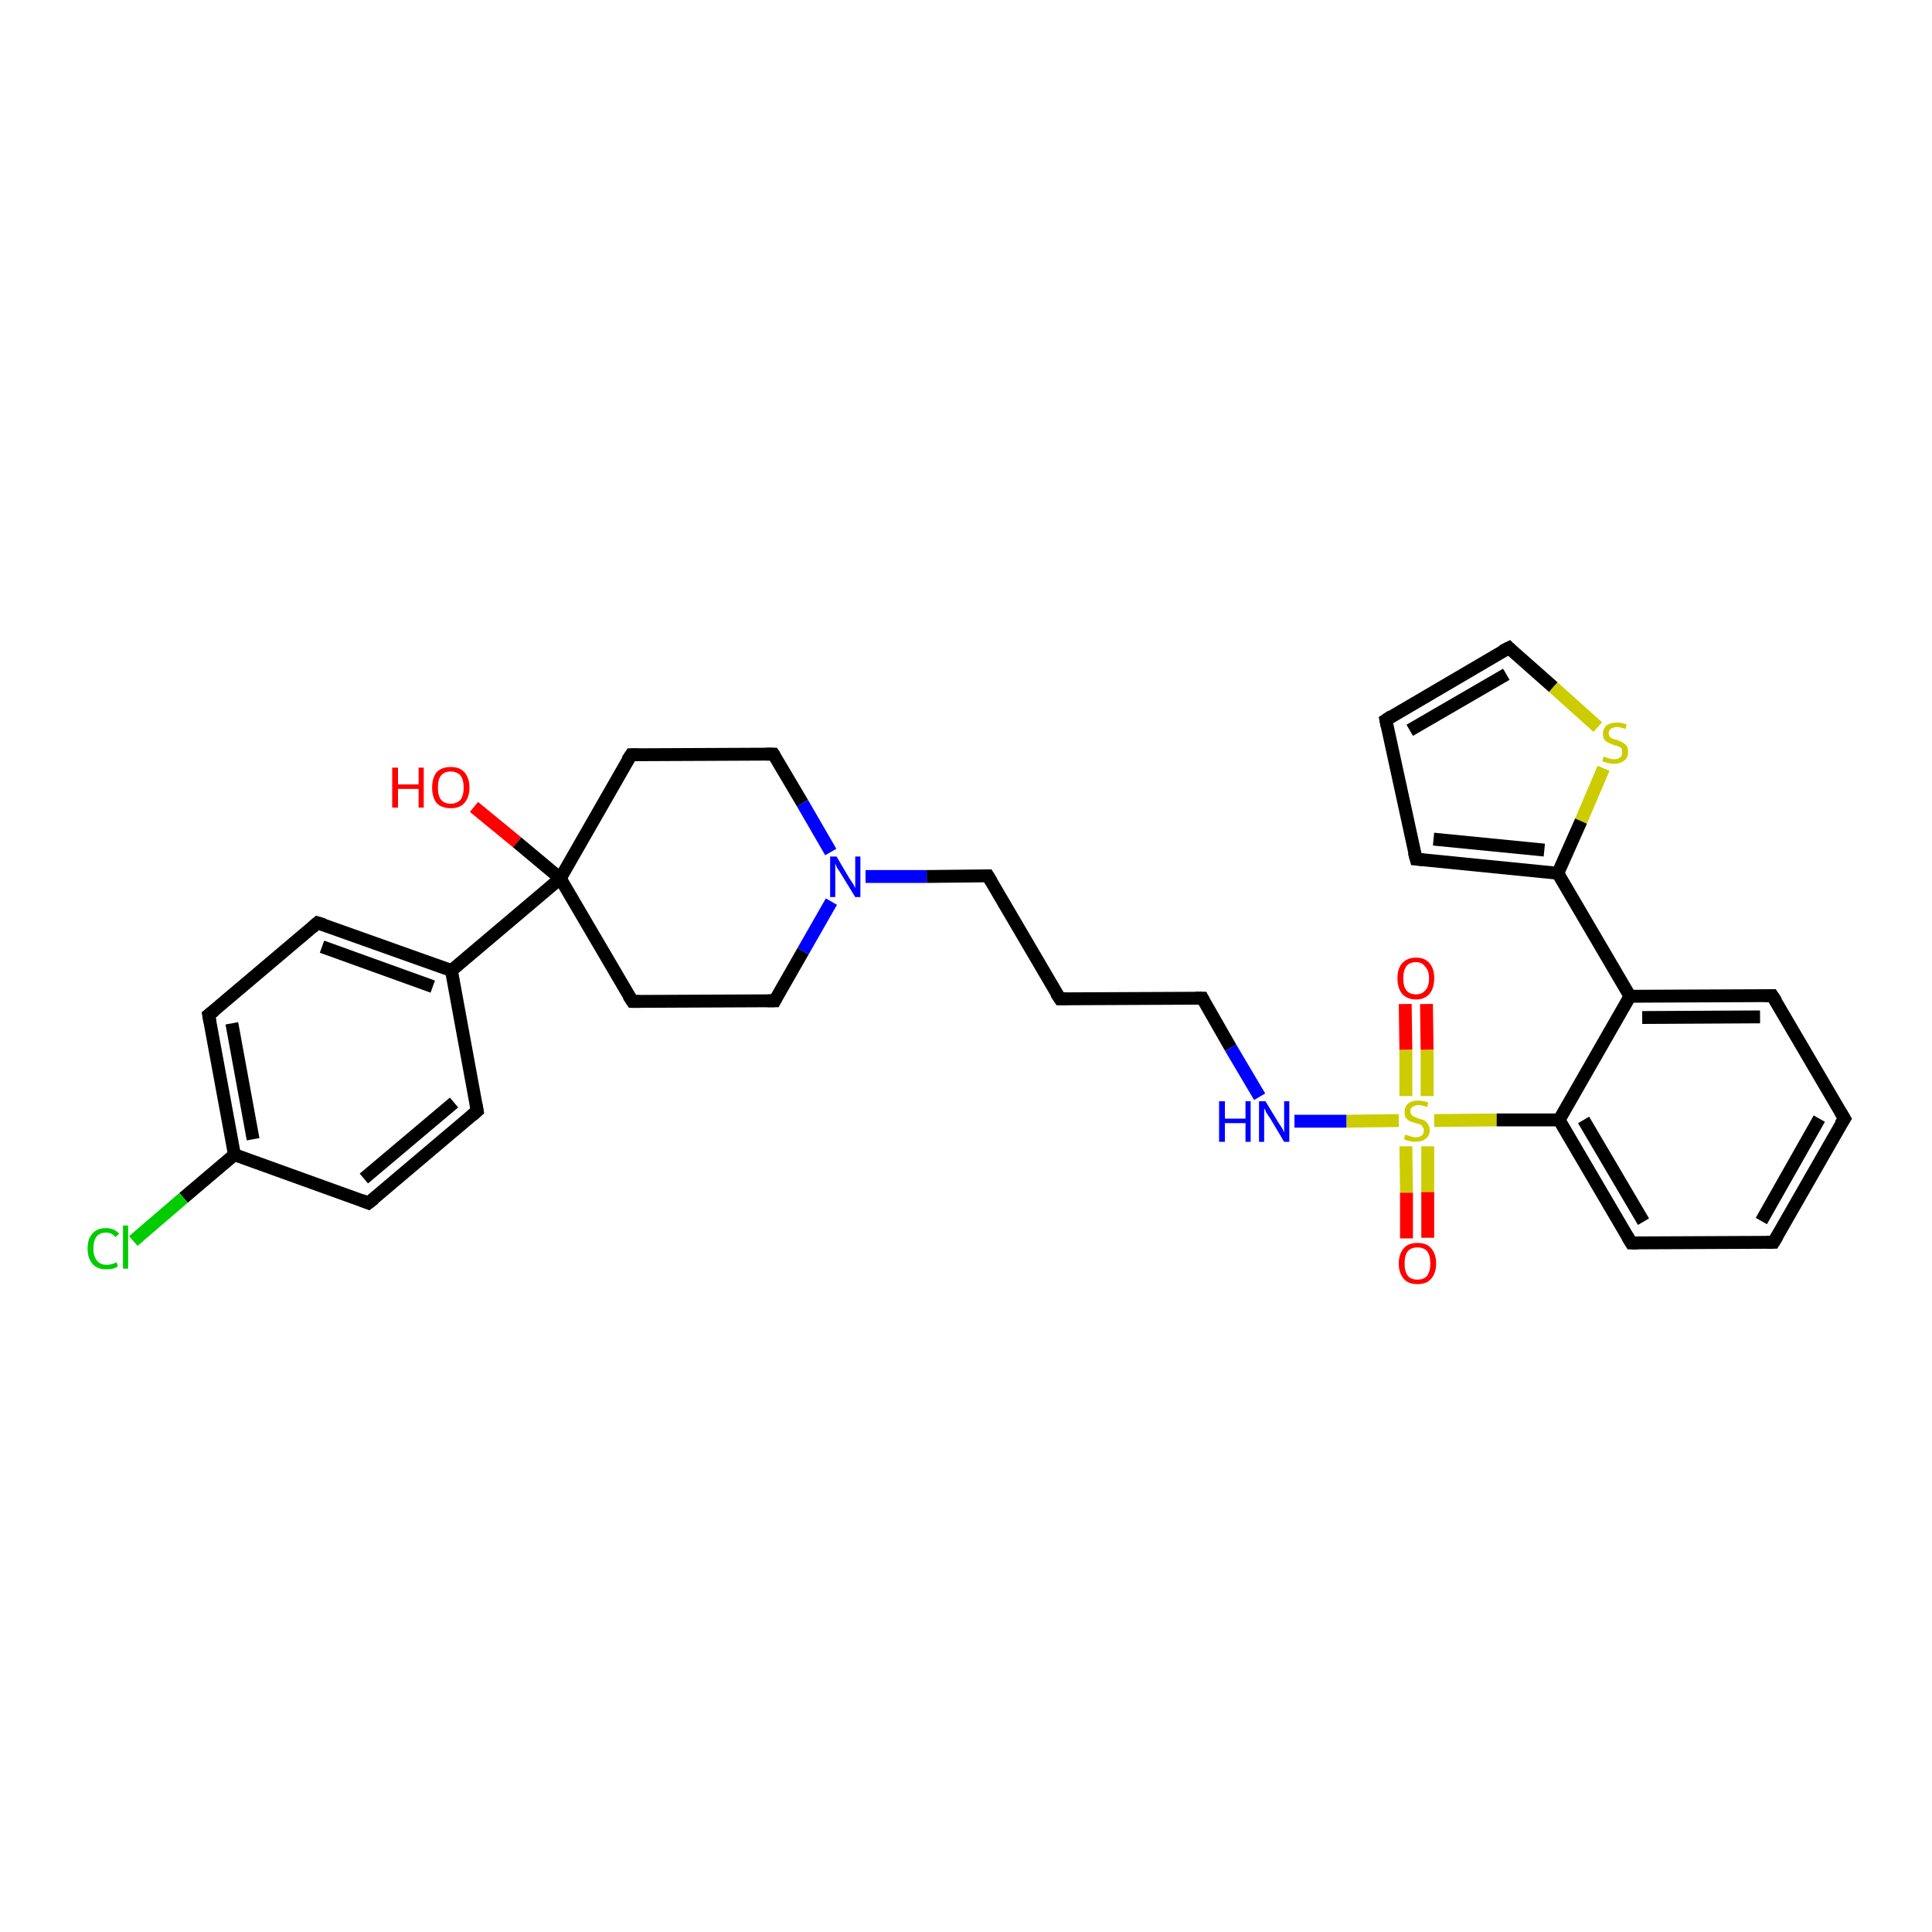 <?xml version='1.0' encoding='iso-8859-1'?>
<svg version='1.1' baseProfile='full'
              xmlns='http://www.w3.org/2000/svg'
                      xmlns:rdkit='http://www.rdkit.org/xml'
                      xmlns:xlink='http://www.w3.org/1999/xlink'
                  xml:space='preserve'
width='300px' height='300px' viewBox='0 0 300 300'>
<!-- END OF HEADER -->
<rect style='opacity:1.0;fill:#FFFFFF;stroke:none' width='300.0' height='300.0' x='0.0' y='0.0'> </rect>
<path class='bond-0 atom-0 atom-1' d='M 73.6,125.3 L 80.3,130.8' style='fill:none;fill-rule:evenodd;stroke:#FF0000;stroke-width:2.0px;stroke-linecap:butt;stroke-linejoin:miter;stroke-opacity:1' />
<path class='bond-0 atom-0 atom-1' d='M 80.3,130.8 L 87.0,136.4' style='fill:none;fill-rule:evenodd;stroke:#000000;stroke-width:2.0px;stroke-linecap:butt;stroke-linejoin:miter;stroke-opacity:1' />
<path class='bond-1 atom-1 atom-2' d='M 87.0,136.4 L 98.2,155.5' style='fill:none;fill-rule:evenodd;stroke:#000000;stroke-width:2.0px;stroke-linecap:butt;stroke-linejoin:miter;stroke-opacity:1' />
<path class='bond-2 atom-2 atom-3' d='M 98.2,155.5 L 120.3,155.4' style='fill:none;fill-rule:evenodd;stroke:#000000;stroke-width:2.0px;stroke-linecap:butt;stroke-linejoin:miter;stroke-opacity:1' />
<path class='bond-3 atom-3 atom-4' d='M 120.3,155.4 L 124.7,147.7' style='fill:none;fill-rule:evenodd;stroke:#000000;stroke-width:2.0px;stroke-linecap:butt;stroke-linejoin:miter;stroke-opacity:1' />
<path class='bond-3 atom-3 atom-4' d='M 124.7,147.7 L 129.1,140.0' style='fill:none;fill-rule:evenodd;stroke:#0000FF;stroke-width:2.0px;stroke-linecap:butt;stroke-linejoin:miter;stroke-opacity:1' />
<path class='bond-4 atom-4 atom-5' d='M 134.4,136.1 L 143.9,136.1' style='fill:none;fill-rule:evenodd;stroke:#0000FF;stroke-width:2.0px;stroke-linecap:butt;stroke-linejoin:miter;stroke-opacity:1' />
<path class='bond-4 atom-4 atom-5' d='M 143.9,136.1 L 153.4,136.0' style='fill:none;fill-rule:evenodd;stroke:#000000;stroke-width:2.0px;stroke-linecap:butt;stroke-linejoin:miter;stroke-opacity:1' />
<path class='bond-5 atom-5 atom-6' d='M 153.4,136.0 L 164.6,155.1' style='fill:none;fill-rule:evenodd;stroke:#000000;stroke-width:2.0px;stroke-linecap:butt;stroke-linejoin:miter;stroke-opacity:1' />
<path class='bond-6 atom-6 atom-7' d='M 164.6,155.1 L 186.7,155.0' style='fill:none;fill-rule:evenodd;stroke:#000000;stroke-width:2.0px;stroke-linecap:butt;stroke-linejoin:miter;stroke-opacity:1' />
<path class='bond-7 atom-7 atom-8' d='M 186.7,155.0 L 191.1,162.7' style='fill:none;fill-rule:evenodd;stroke:#000000;stroke-width:2.0px;stroke-linecap:butt;stroke-linejoin:miter;stroke-opacity:1' />
<path class='bond-7 atom-7 atom-8' d='M 191.1,162.7 L 195.6,170.3' style='fill:none;fill-rule:evenodd;stroke:#0000FF;stroke-width:2.0px;stroke-linecap:butt;stroke-linejoin:miter;stroke-opacity:1' />
<path class='bond-8 atom-8 atom-9' d='M 201.0,174.1 L 209.1,174.1' style='fill:none;fill-rule:evenodd;stroke:#0000FF;stroke-width:2.0px;stroke-linecap:butt;stroke-linejoin:miter;stroke-opacity:1' />
<path class='bond-8 atom-8 atom-9' d='M 209.1,174.1 L 217.2,174.0' style='fill:none;fill-rule:evenodd;stroke:#CCCC00;stroke-width:2.0px;stroke-linecap:butt;stroke-linejoin:miter;stroke-opacity:1' />
<path class='bond-9 atom-9 atom-10' d='M 221.6,170.2 L 221.6,163.0' style='fill:none;fill-rule:evenodd;stroke:#CCCC00;stroke-width:2.0px;stroke-linecap:butt;stroke-linejoin:miter;stroke-opacity:1' />
<path class='bond-9 atom-9 atom-10' d='M 221.6,163.0 L 221.5,155.9' style='fill:none;fill-rule:evenodd;stroke:#FF0000;stroke-width:2.0px;stroke-linecap:butt;stroke-linejoin:miter;stroke-opacity:1' />
<path class='bond-9 atom-9 atom-10' d='M 218.3,170.2 L 218.3,163.0' style='fill:none;fill-rule:evenodd;stroke:#CCCC00;stroke-width:2.0px;stroke-linecap:butt;stroke-linejoin:miter;stroke-opacity:1' />
<path class='bond-9 atom-9 atom-10' d='M 218.3,163.0 L 218.2,155.9' style='fill:none;fill-rule:evenodd;stroke:#FF0000;stroke-width:2.0px;stroke-linecap:butt;stroke-linejoin:miter;stroke-opacity:1' />
<path class='bond-10 atom-9 atom-11' d='M 218.3,178.0 L 218.4,185.2' style='fill:none;fill-rule:evenodd;stroke:#CCCC00;stroke-width:2.0px;stroke-linecap:butt;stroke-linejoin:miter;stroke-opacity:1' />
<path class='bond-10 atom-9 atom-11' d='M 218.4,185.2 L 218.4,192.3' style='fill:none;fill-rule:evenodd;stroke:#FF0000;stroke-width:2.0px;stroke-linecap:butt;stroke-linejoin:miter;stroke-opacity:1' />
<path class='bond-10 atom-9 atom-11' d='M 221.7,178.0 L 221.7,185.1' style='fill:none;fill-rule:evenodd;stroke:#CCCC00;stroke-width:2.0px;stroke-linecap:butt;stroke-linejoin:miter;stroke-opacity:1' />
<path class='bond-10 atom-9 atom-11' d='M 221.7,185.1 L 221.7,192.2' style='fill:none;fill-rule:evenodd;stroke:#FF0000;stroke-width:2.0px;stroke-linecap:butt;stroke-linejoin:miter;stroke-opacity:1' />
<path class='bond-11 atom-9 atom-12' d='M 222.7,174.0 L 232.4,173.9' style='fill:none;fill-rule:evenodd;stroke:#CCCC00;stroke-width:2.0px;stroke-linecap:butt;stroke-linejoin:miter;stroke-opacity:1' />
<path class='bond-11 atom-9 atom-12' d='M 232.4,173.9 L 242.1,173.9' style='fill:none;fill-rule:evenodd;stroke:#000000;stroke-width:2.0px;stroke-linecap:butt;stroke-linejoin:miter;stroke-opacity:1' />
<path class='bond-12 atom-12 atom-13' d='M 242.1,173.9 L 253.3,193.0' style='fill:none;fill-rule:evenodd;stroke:#000000;stroke-width:2.0px;stroke-linecap:butt;stroke-linejoin:miter;stroke-opacity:1' />
<path class='bond-12 atom-12 atom-13' d='M 245.9,173.9 L 255.2,189.7' style='fill:none;fill-rule:evenodd;stroke:#000000;stroke-width:2.0px;stroke-linecap:butt;stroke-linejoin:miter;stroke-opacity:1' />
<path class='bond-13 atom-13 atom-14' d='M 253.3,193.0 L 275.4,192.9' style='fill:none;fill-rule:evenodd;stroke:#000000;stroke-width:2.0px;stroke-linecap:butt;stroke-linejoin:miter;stroke-opacity:1' />
<path class='bond-14 atom-14 atom-15' d='M 275.4,192.9 L 286.4,173.7' style='fill:none;fill-rule:evenodd;stroke:#000000;stroke-width:2.0px;stroke-linecap:butt;stroke-linejoin:miter;stroke-opacity:1' />
<path class='bond-14 atom-14 atom-15' d='M 273.5,189.6 L 282.5,173.7' style='fill:none;fill-rule:evenodd;stroke:#000000;stroke-width:2.0px;stroke-linecap:butt;stroke-linejoin:miter;stroke-opacity:1' />
<path class='bond-15 atom-15 atom-16' d='M 286.4,173.7 L 275.2,154.6' style='fill:none;fill-rule:evenodd;stroke:#000000;stroke-width:2.0px;stroke-linecap:butt;stroke-linejoin:miter;stroke-opacity:1' />
<path class='bond-16 atom-16 atom-17' d='M 275.2,154.6 L 253.1,154.7' style='fill:none;fill-rule:evenodd;stroke:#000000;stroke-width:2.0px;stroke-linecap:butt;stroke-linejoin:miter;stroke-opacity:1' />
<path class='bond-16 atom-16 atom-17' d='M 273.3,157.9 L 255.0,158.0' style='fill:none;fill-rule:evenodd;stroke:#000000;stroke-width:2.0px;stroke-linecap:butt;stroke-linejoin:miter;stroke-opacity:1' />
<path class='bond-17 atom-17 atom-18' d='M 253.1,154.7 L 241.9,135.6' style='fill:none;fill-rule:evenodd;stroke:#000000;stroke-width:2.0px;stroke-linecap:butt;stroke-linejoin:miter;stroke-opacity:1' />
<path class='bond-18 atom-18 atom-19' d='M 241.9,135.6 L 219.9,133.4' style='fill:none;fill-rule:evenodd;stroke:#000000;stroke-width:2.0px;stroke-linecap:butt;stroke-linejoin:miter;stroke-opacity:1' />
<path class='bond-18 atom-18 atom-19' d='M 239.8,132.0 L 222.6,130.3' style='fill:none;fill-rule:evenodd;stroke:#000000;stroke-width:2.0px;stroke-linecap:butt;stroke-linejoin:miter;stroke-opacity:1' />
<path class='bond-19 atom-19 atom-20' d='M 219.9,133.4 L 215.2,111.8' style='fill:none;fill-rule:evenodd;stroke:#000000;stroke-width:2.0px;stroke-linecap:butt;stroke-linejoin:miter;stroke-opacity:1' />
<path class='bond-20 atom-20 atom-21' d='M 215.2,111.8 L 234.3,100.6' style='fill:none;fill-rule:evenodd;stroke:#000000;stroke-width:2.0px;stroke-linecap:butt;stroke-linejoin:miter;stroke-opacity:1' />
<path class='bond-20 atom-20 atom-21' d='M 218.9,113.4 L 233.9,104.7' style='fill:none;fill-rule:evenodd;stroke:#000000;stroke-width:2.0px;stroke-linecap:butt;stroke-linejoin:miter;stroke-opacity:1' />
<path class='bond-21 atom-21 atom-22' d='M 234.3,100.6 L 241.2,106.7' style='fill:none;fill-rule:evenodd;stroke:#000000;stroke-width:2.0px;stroke-linecap:butt;stroke-linejoin:miter;stroke-opacity:1' />
<path class='bond-21 atom-21 atom-22' d='M 241.2,106.7 L 248.1,112.9' style='fill:none;fill-rule:evenodd;stroke:#CCCC00;stroke-width:2.0px;stroke-linecap:butt;stroke-linejoin:miter;stroke-opacity:1' />
<path class='bond-22 atom-4 atom-23' d='M 129.0,132.3 L 124.6,124.7' style='fill:none;fill-rule:evenodd;stroke:#0000FF;stroke-width:2.0px;stroke-linecap:butt;stroke-linejoin:miter;stroke-opacity:1' />
<path class='bond-22 atom-4 atom-23' d='M 124.6,124.7 L 120.1,117.1' style='fill:none;fill-rule:evenodd;stroke:#000000;stroke-width:2.0px;stroke-linecap:butt;stroke-linejoin:miter;stroke-opacity:1' />
<path class='bond-23 atom-23 atom-24' d='M 120.1,117.1 L 98.0,117.2' style='fill:none;fill-rule:evenodd;stroke:#000000;stroke-width:2.0px;stroke-linecap:butt;stroke-linejoin:miter;stroke-opacity:1' />
<path class='bond-24 atom-1 atom-25' d='M 87.0,136.4 L 70.1,150.7' style='fill:none;fill-rule:evenodd;stroke:#000000;stroke-width:2.0px;stroke-linecap:butt;stroke-linejoin:miter;stroke-opacity:1' />
<path class='bond-25 atom-25 atom-26' d='M 70.1,150.7 L 49.3,143.3' style='fill:none;fill-rule:evenodd;stroke:#000000;stroke-width:2.0px;stroke-linecap:butt;stroke-linejoin:miter;stroke-opacity:1' />
<path class='bond-25 atom-25 atom-26' d='M 67.2,153.2 L 50.0,147.0' style='fill:none;fill-rule:evenodd;stroke:#000000;stroke-width:2.0px;stroke-linecap:butt;stroke-linejoin:miter;stroke-opacity:1' />
<path class='bond-26 atom-26 atom-27' d='M 49.3,143.3 L 32.4,157.6' style='fill:none;fill-rule:evenodd;stroke:#000000;stroke-width:2.0px;stroke-linecap:butt;stroke-linejoin:miter;stroke-opacity:1' />
<path class='bond-27 atom-27 atom-28' d='M 32.4,157.6 L 36.4,179.3' style='fill:none;fill-rule:evenodd;stroke:#000000;stroke-width:2.0px;stroke-linecap:butt;stroke-linejoin:miter;stroke-opacity:1' />
<path class='bond-27 atom-27 atom-28' d='M 36.0,158.9 L 39.3,176.9' style='fill:none;fill-rule:evenodd;stroke:#000000;stroke-width:2.0px;stroke-linecap:butt;stroke-linejoin:miter;stroke-opacity:1' />
<path class='bond-28 atom-28 atom-29' d='M 36.4,179.3 L 28.5,186.0' style='fill:none;fill-rule:evenodd;stroke:#000000;stroke-width:2.0px;stroke-linecap:butt;stroke-linejoin:miter;stroke-opacity:1' />
<path class='bond-28 atom-28 atom-29' d='M 28.5,186.0 L 20.7,192.7' style='fill:none;fill-rule:evenodd;stroke:#00CC00;stroke-width:2.0px;stroke-linecap:butt;stroke-linejoin:miter;stroke-opacity:1' />
<path class='bond-29 atom-28 atom-30' d='M 36.4,179.3 L 57.2,186.8' style='fill:none;fill-rule:evenodd;stroke:#000000;stroke-width:2.0px;stroke-linecap:butt;stroke-linejoin:miter;stroke-opacity:1' />
<path class='bond-30 atom-30 atom-31' d='M 57.2,186.8 L 74.1,172.5' style='fill:none;fill-rule:evenodd;stroke:#000000;stroke-width:2.0px;stroke-linecap:butt;stroke-linejoin:miter;stroke-opacity:1' />
<path class='bond-30 atom-30 atom-31' d='M 56.5,183.0 L 70.5,171.2' style='fill:none;fill-rule:evenodd;stroke:#000000;stroke-width:2.0px;stroke-linecap:butt;stroke-linejoin:miter;stroke-opacity:1' />
<path class='bond-31 atom-24 atom-1' d='M 98.0,117.2 L 87.0,136.4' style='fill:none;fill-rule:evenodd;stroke:#000000;stroke-width:2.0px;stroke-linecap:butt;stroke-linejoin:miter;stroke-opacity:1' />
<path class='bond-32 atom-31 atom-25' d='M 74.1,172.5 L 70.1,150.7' style='fill:none;fill-rule:evenodd;stroke:#000000;stroke-width:2.0px;stroke-linecap:butt;stroke-linejoin:miter;stroke-opacity:1' />
<path class='bond-33 atom-17 atom-12' d='M 253.1,154.7 L 242.1,173.9' style='fill:none;fill-rule:evenodd;stroke:#000000;stroke-width:2.0px;stroke-linecap:butt;stroke-linejoin:miter;stroke-opacity:1' />
<path class='bond-34 atom-22 atom-18' d='M 249.0,119.3 L 245.5,127.5' style='fill:none;fill-rule:evenodd;stroke:#CCCC00;stroke-width:2.0px;stroke-linecap:butt;stroke-linejoin:miter;stroke-opacity:1' />
<path class='bond-34 atom-22 atom-18' d='M 245.5,127.5 L 241.9,135.6' style='fill:none;fill-rule:evenodd;stroke:#000000;stroke-width:2.0px;stroke-linecap:butt;stroke-linejoin:miter;stroke-opacity:1' />
<path d='M 97.6,154.6 L 98.2,155.5 L 99.3,155.5' style='fill:none;stroke:#000000;stroke-width:2.0px;stroke-linecap:butt;stroke-linejoin:miter;stroke-opacity:1;' />
<path d='M 119.2,155.4 L 120.3,155.4 L 120.5,155.0' style='fill:none;stroke:#000000;stroke-width:2.0px;stroke-linecap:butt;stroke-linejoin:miter;stroke-opacity:1;' />
<path d='M 152.9,136.0 L 153.4,136.0 L 154.0,137.0' style='fill:none;stroke:#000000;stroke-width:2.0px;stroke-linecap:butt;stroke-linejoin:miter;stroke-opacity:1;' />
<path d='M 164.0,154.2 L 164.6,155.1 L 165.7,155.1' style='fill:none;stroke:#000000;stroke-width:2.0px;stroke-linecap:butt;stroke-linejoin:miter;stroke-opacity:1;' />
<path d='M 185.6,155.0 L 186.7,155.0 L 186.9,155.4' style='fill:none;stroke:#000000;stroke-width:2.0px;stroke-linecap:butt;stroke-linejoin:miter;stroke-opacity:1;' />
<path d='M 252.7,192.0 L 253.3,193.0 L 254.4,193.0' style='fill:none;stroke:#000000;stroke-width:2.0px;stroke-linecap:butt;stroke-linejoin:miter;stroke-opacity:1;' />
<path d='M 274.3,192.9 L 275.4,192.9 L 276.0,191.9' style='fill:none;stroke:#000000;stroke-width:2.0px;stroke-linecap:butt;stroke-linejoin:miter;stroke-opacity:1;' />
<path d='M 285.8,174.6 L 286.4,173.7 L 285.8,172.7' style='fill:none;stroke:#000000;stroke-width:2.0px;stroke-linecap:butt;stroke-linejoin:miter;stroke-opacity:1;' />
<path d='M 275.8,155.5 L 275.2,154.6 L 274.1,154.6' style='fill:none;stroke:#000000;stroke-width:2.0px;stroke-linecap:butt;stroke-linejoin:miter;stroke-opacity:1;' />
<path d='M 221.0,133.5 L 219.9,133.4 L 219.6,132.3' style='fill:none;stroke:#000000;stroke-width:2.0px;stroke-linecap:butt;stroke-linejoin:miter;stroke-opacity:1;' />
<path d='M 215.4,112.8 L 215.2,111.8 L 216.1,111.2' style='fill:none;stroke:#000000;stroke-width:2.0px;stroke-linecap:butt;stroke-linejoin:miter;stroke-opacity:1;' />
<path d='M 233.3,101.1 L 234.3,100.6 L 234.6,100.9' style='fill:none;stroke:#000000;stroke-width:2.0px;stroke-linecap:butt;stroke-linejoin:miter;stroke-opacity:1;' />
<path d='M 120.3,117.4 L 120.1,117.1 L 119.0,117.1' style='fill:none;stroke:#000000;stroke-width:2.0px;stroke-linecap:butt;stroke-linejoin:miter;stroke-opacity:1;' />
<path d='M 99.1,117.2 L 98.0,117.2 L 97.4,118.1' style='fill:none;stroke:#000000;stroke-width:2.0px;stroke-linecap:butt;stroke-linejoin:miter;stroke-opacity:1;' />
<path d='M 50.3,143.6 L 49.3,143.3 L 48.5,144.0' style='fill:none;stroke:#000000;stroke-width:2.0px;stroke-linecap:butt;stroke-linejoin:miter;stroke-opacity:1;' />
<path d='M 33.3,156.9 L 32.4,157.6 L 32.6,158.7' style='fill:none;stroke:#000000;stroke-width:2.0px;stroke-linecap:butt;stroke-linejoin:miter;stroke-opacity:1;' />
<path d='M 56.2,186.4 L 57.2,186.8 L 58.1,186.1' style='fill:none;stroke:#000000;stroke-width:2.0px;stroke-linecap:butt;stroke-linejoin:miter;stroke-opacity:1;' />
<path d='M 73.3,173.2 L 74.1,172.5 L 73.9,171.4' style='fill:none;stroke:#000000;stroke-width:2.0px;stroke-linecap:butt;stroke-linejoin:miter;stroke-opacity:1;' />
<path class='atom-0' d='M 60.9 119.2
L 61.8 119.2
L 61.8 121.8
L 65.0 121.8
L 65.0 119.2
L 65.8 119.2
L 65.8 125.4
L 65.0 125.4
L 65.0 122.5
L 61.8 122.5
L 61.8 125.4
L 60.9 125.4
L 60.9 119.2
' fill='#FF0000'/>
<path class='atom-0' d='M 67.1 122.3
Q 67.1 120.8, 67.8 119.9
Q 68.6 119.1, 70.0 119.1
Q 71.4 119.1, 72.1 119.9
Q 72.9 120.8, 72.9 122.3
Q 72.9 123.8, 72.1 124.7
Q 71.4 125.5, 70.0 125.5
Q 68.6 125.5, 67.8 124.7
Q 67.1 123.8, 67.1 122.3
M 70.0 124.8
Q 70.9 124.8, 71.5 124.2
Q 72.0 123.5, 72.0 122.3
Q 72.0 121.1, 71.5 120.4
Q 70.9 119.8, 70.0 119.8
Q 69.0 119.8, 68.5 120.4
Q 68.0 121.0, 68.0 122.3
Q 68.0 123.6, 68.5 124.2
Q 69.0 124.8, 70.0 124.8
' fill='#FF0000'/>
<path class='atom-4' d='M 129.9 133.0
L 131.9 136.4
Q 132.1 136.7, 132.5 137.3
Q 132.8 137.9, 132.8 137.9
L 132.8 133.0
L 133.6 133.0
L 133.6 139.3
L 132.8 139.3
L 130.6 135.7
Q 130.3 135.2, 130.0 134.8
Q 129.8 134.3, 129.7 134.1
L 129.7 139.3
L 128.9 139.3
L 128.9 133.0
L 129.9 133.0
' fill='#0000FF'/>
<path class='atom-8' d='M 189.3 171.0
L 190.2 171.0
L 190.2 173.7
L 193.4 173.7
L 193.4 171.0
L 194.2 171.0
L 194.2 177.3
L 193.4 177.3
L 193.4 174.4
L 190.2 174.4
L 190.2 177.3
L 189.3 177.3
L 189.3 171.0
' fill='#0000FF'/>
<path class='atom-8' d='M 196.5 171.0
L 198.5 174.3
Q 198.7 174.6, 199.1 175.2
Q 199.4 175.8, 199.4 175.9
L 199.4 171.0
L 200.2 171.0
L 200.2 177.3
L 199.4 177.3
L 197.2 173.6
Q 196.9 173.2, 196.6 172.7
Q 196.4 172.2, 196.3 172.1
L 196.3 177.3
L 195.5 177.3
L 195.5 171.0
L 196.5 171.0
' fill='#0000FF'/>
<path class='atom-9' d='M 218.2 176.2
Q 218.3 176.2, 218.6 176.3
Q 218.9 176.4, 219.2 176.5
Q 219.5 176.6, 219.8 176.6
Q 220.4 176.6, 220.8 176.3
Q 221.1 176.0, 221.1 175.5
Q 221.1 175.2, 220.9 175.0
Q 220.8 174.7, 220.5 174.6
Q 220.2 174.5, 219.8 174.4
Q 219.2 174.2, 218.9 174.1
Q 218.6 173.9, 218.3 173.6
Q 218.1 173.2, 218.1 172.7
Q 218.1 171.9, 218.6 171.4
Q 219.2 170.9, 220.2 170.9
Q 221.0 170.9, 221.8 171.2
L 221.6 171.9
Q 220.8 171.6, 220.3 171.6
Q 219.7 171.6, 219.3 171.9
Q 219.0 172.1, 219.0 172.5
Q 219.0 172.9, 219.2 173.1
Q 219.3 173.3, 219.6 173.4
Q 219.8 173.5, 220.3 173.7
Q 220.8 173.8, 221.2 174.0
Q 221.5 174.2, 221.7 174.5
Q 222.0 174.9, 222.0 175.5
Q 222.0 176.4, 221.4 176.8
Q 220.8 177.3, 219.9 177.3
Q 219.3 177.3, 218.9 177.2
Q 218.5 177.1, 218.0 176.9
L 218.2 176.2
' fill='#CCCC00'/>
<path class='atom-10' d='M 217.0 151.9
Q 217.0 150.4, 217.7 149.6
Q 218.5 148.7, 219.9 148.7
Q 221.3 148.7, 222.0 149.6
Q 222.7 150.4, 222.7 151.9
Q 222.7 153.4, 222.0 154.3
Q 221.2 155.2, 219.9 155.2
Q 218.5 155.2, 217.7 154.3
Q 217.0 153.4, 217.0 151.9
M 219.9 154.4
Q 220.8 154.4, 221.3 153.8
Q 221.9 153.2, 221.9 151.9
Q 221.9 150.7, 221.3 150.1
Q 220.8 149.4, 219.9 149.4
Q 218.9 149.4, 218.4 150.0
Q 217.9 150.7, 217.9 151.9
Q 217.9 153.2, 218.4 153.8
Q 218.9 154.4, 219.9 154.4
' fill='#FF0000'/>
<path class='atom-11' d='M 217.2 196.2
Q 217.2 194.7, 218.0 193.8
Q 218.7 193.0, 220.1 193.0
Q 221.5 193.0, 222.2 193.8
Q 223.0 194.7, 223.0 196.2
Q 223.0 197.7, 222.2 198.6
Q 221.5 199.4, 220.1 199.4
Q 218.7 199.4, 218.0 198.6
Q 217.2 197.7, 217.2 196.2
M 220.1 198.7
Q 221.1 198.7, 221.6 198.1
Q 222.1 197.4, 222.1 196.2
Q 222.1 194.9, 221.6 194.3
Q 221.1 193.7, 220.1 193.7
Q 219.1 193.7, 218.6 194.3
Q 218.1 194.9, 218.1 196.2
Q 218.1 197.4, 218.6 198.1
Q 219.1 198.7, 220.1 198.7
' fill='#FF0000'/>
<path class='atom-22' d='M 249.0 117.5
Q 249.1 117.5, 249.4 117.6
Q 249.7 117.7, 250.0 117.8
Q 250.3 117.9, 250.6 117.9
Q 251.2 117.9, 251.6 117.6
Q 251.9 117.3, 251.9 116.8
Q 251.9 116.5, 251.8 116.2
Q 251.6 116.0, 251.3 115.9
Q 251.1 115.8, 250.6 115.7
Q 250.1 115.5, 249.7 115.3
Q 249.4 115.2, 249.1 114.8
Q 248.9 114.5, 248.9 113.9
Q 248.9 113.2, 249.4 112.7
Q 250.0 112.2, 251.1 112.2
Q 251.8 112.2, 252.6 112.5
L 252.4 113.2
Q 251.6 112.9, 251.1 112.9
Q 250.5 112.9, 250.1 113.2
Q 249.8 113.4, 249.8 113.8
Q 249.8 114.2, 250.0 114.4
Q 250.1 114.6, 250.4 114.7
Q 250.7 114.8, 251.1 114.9
Q 251.6 115.1, 252.0 115.3
Q 252.3 115.5, 252.6 115.8
Q 252.8 116.2, 252.8 116.8
Q 252.8 117.7, 252.2 118.1
Q 251.6 118.6, 250.7 118.6
Q 250.1 118.6, 249.7 118.5
Q 249.3 118.4, 248.8 118.2
L 249.0 117.5
' fill='#CCCC00'/>
<path class='atom-29' d='M 13.6 193.9
Q 13.6 192.3, 14.4 191.5
Q 15.1 190.7, 16.5 190.7
Q 17.8 190.7, 18.5 191.6
L 17.9 192.1
Q 17.4 191.4, 16.5 191.4
Q 15.5 191.4, 15.0 192.0
Q 14.5 192.7, 14.5 193.9
Q 14.5 195.1, 15.1 195.8
Q 15.6 196.4, 16.6 196.4
Q 17.3 196.4, 18.1 196.0
L 18.3 196.6
Q 18.0 196.9, 17.5 197.0
Q 17.0 197.1, 16.5 197.1
Q 15.1 197.1, 14.4 196.3
Q 13.6 195.4, 13.6 193.9
' fill='#00CC00'/>
<path class='atom-29' d='M 19.1 190.3
L 19.9 190.3
L 19.9 197.0
L 19.1 197.0
L 19.1 190.3
' fill='#00CC00'/>
</svg>

